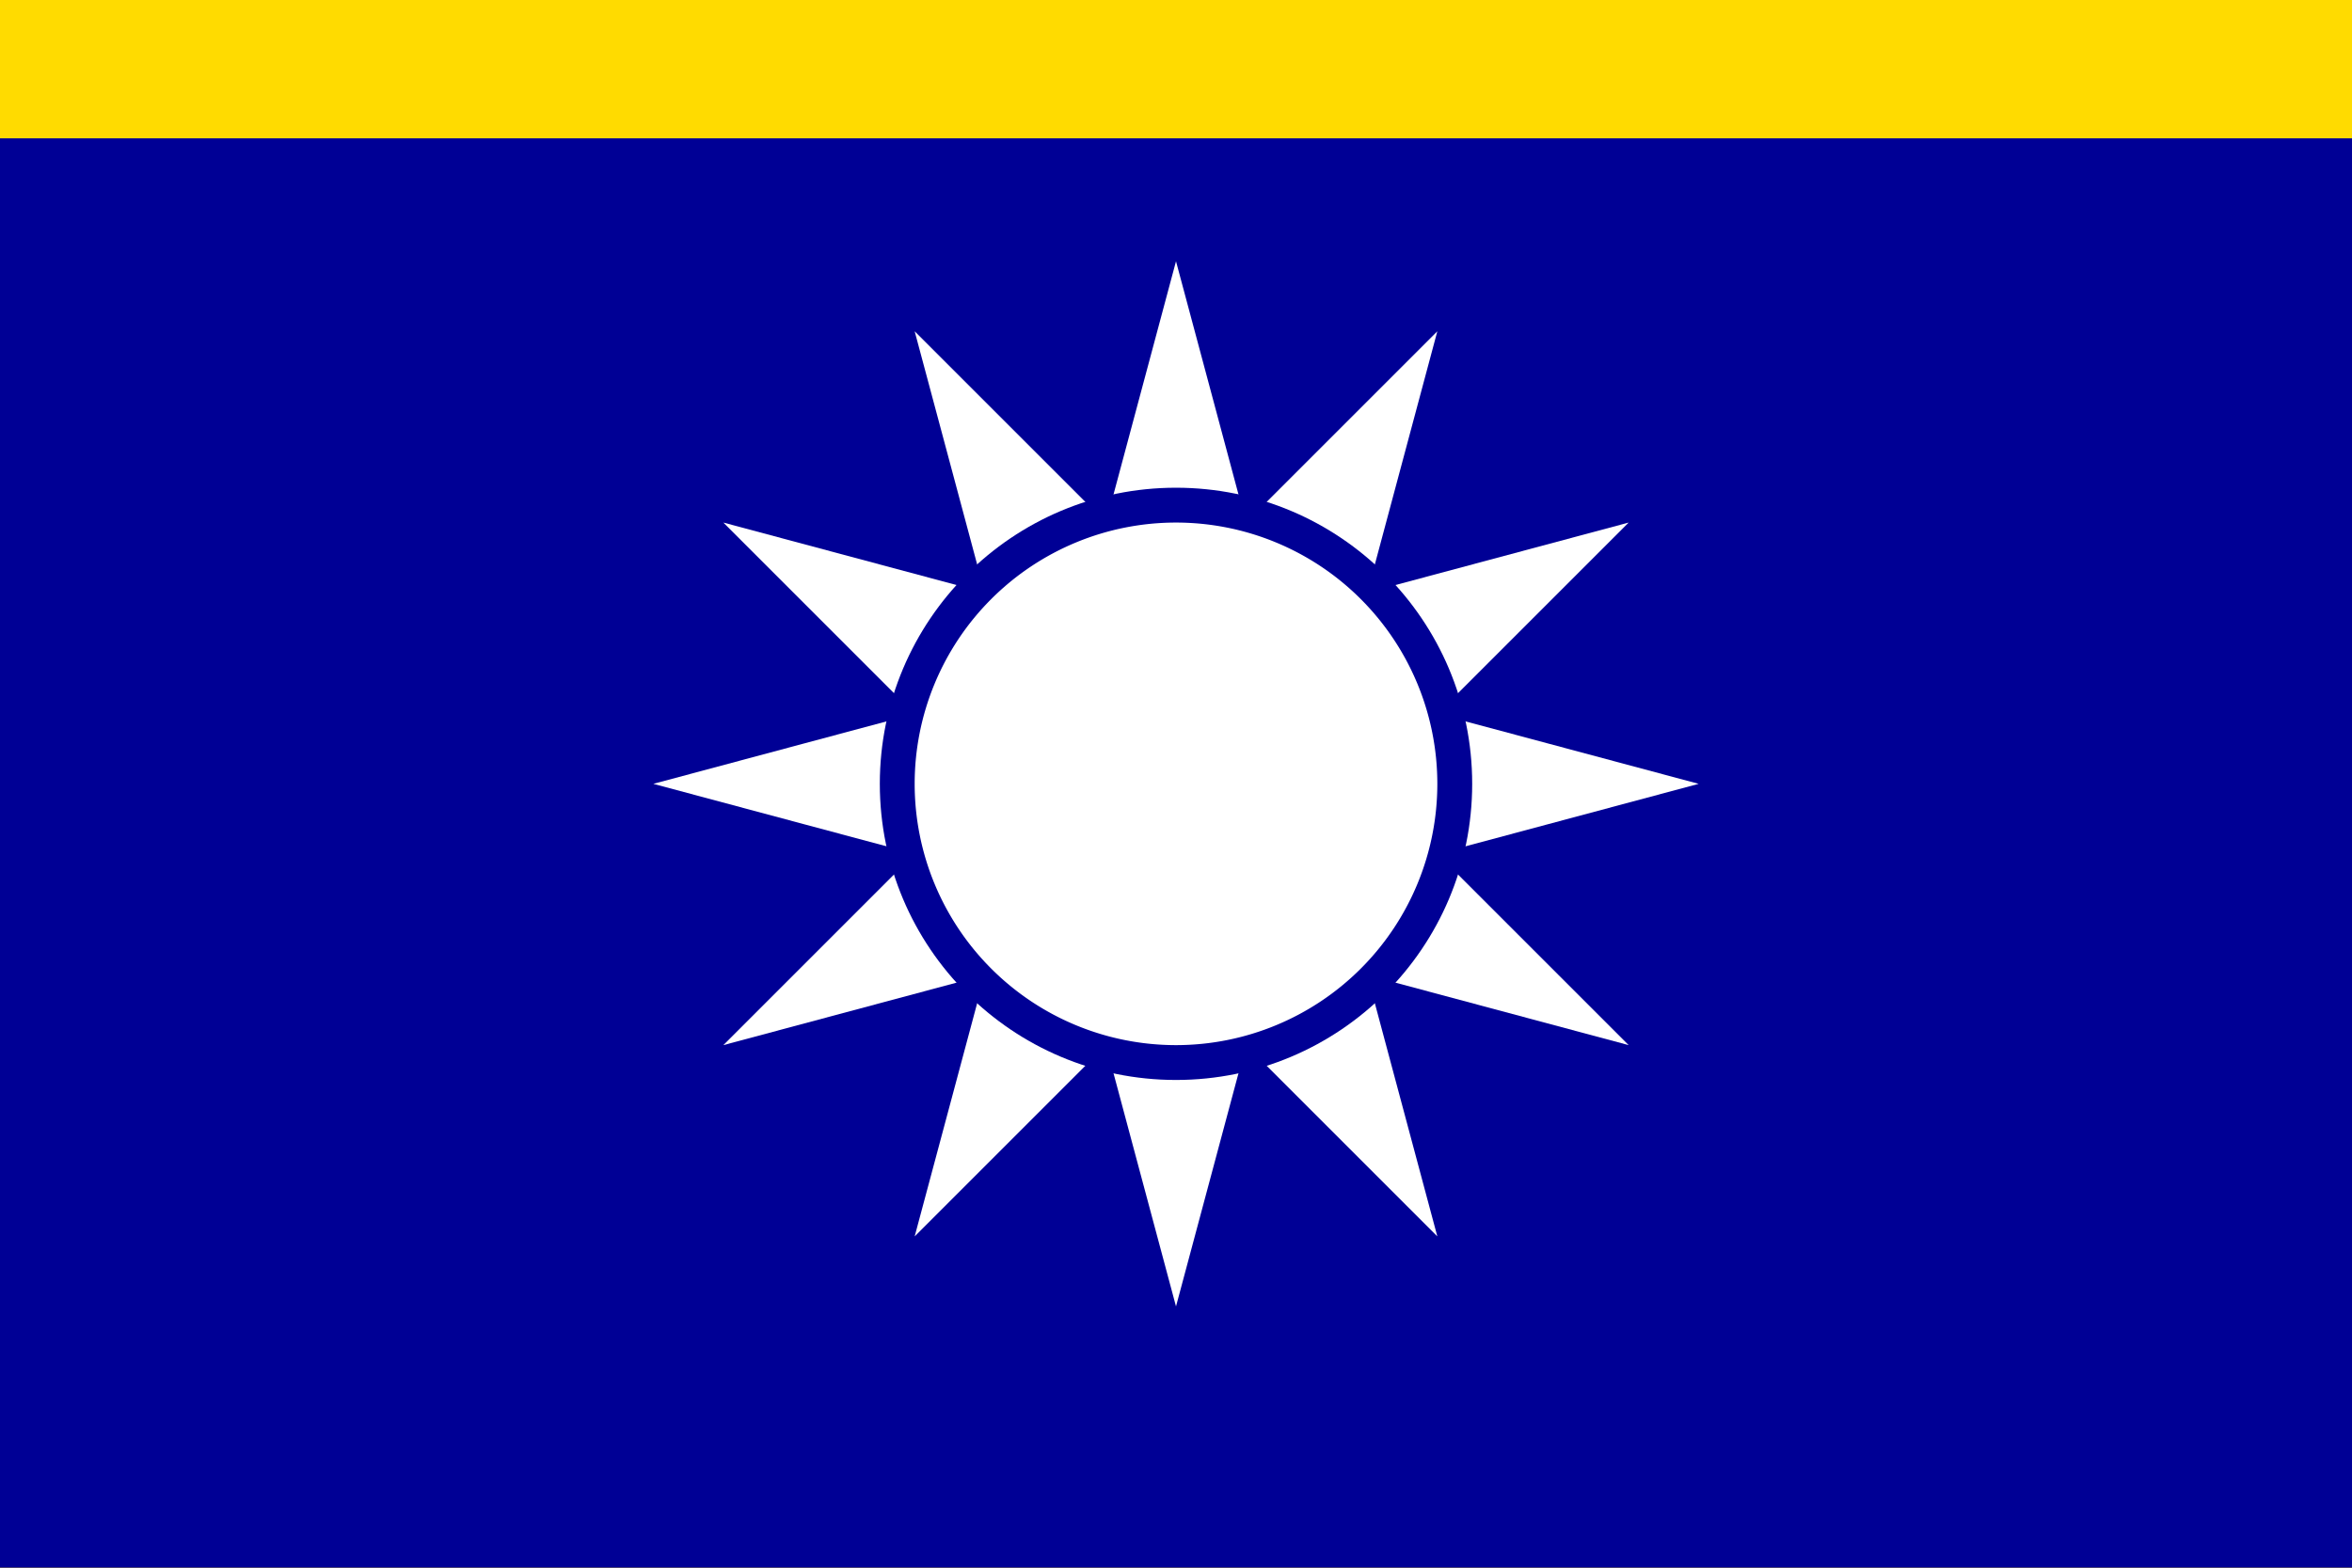 <?xml version="1.0" encoding="UTF-8" standalone="no"?>
<!-- Created with Inkscape (http://www.inkscape.org/) -->

<svg
   xmlns:dc="http://purl.org/dc/elements/1.1/"
   xmlns:cc="http://creativecommons.org/ns#"
   xmlns:rdf="http://www.w3.org/1999/02/22-rdf-syntax-ns#"
   xmlns:svg="http://www.w3.org/2000/svg"
   xmlns="http://www.w3.org/2000/svg"
   xmlns:sodipodi="http://sodipodi.sourceforge.net/DTD/sodipodi-0.dtd"
   xmlns:inkscape="http://www.inkscape.org/namespaces/inkscape"
   height="750"
   width="1125"
   version="1.0"
   id="svg2"
   inkscape:version="0.48.4 r9939"
   sodipodi:docname="ROCN_Senior_Admiral%27s_Flag.svg">
  <rect width="100%" height="100%" fill="#808080" stroke="none"/>
  <defs
     id="defs18" />
  <sodipodi:namedview
     pagecolor="#ffffff"
     bordercolor="#666666"
     borderopacity="1"
     objecttolerance="10"
     gridtolerance="10"
     guidetolerance="10"
     inkscape:pageopacity="0"
     inkscape:pageshadow="2"
     inkscape:window-width="1920"
     inkscape:window-height="1028"
     id="namedview16"
     showgrid="false"
     inkscape:zoom="1"
     inkscape:cx="408"
     inkscape:cy="375"
     inkscape:window-x="-8"
     inkscape:window-y="-8"
     inkscape:window-maximized="1"
     inkscape:current-layer="svg2" />
  <path
     style="fill:#ffdb00;fill-opacity:1"
     d="M0,0,0,750,1125,750,1125,0,0,0z"
     id="path6" />
  <path
     style="fill:#000095;fill-opacity:1"
     d="M0,66.176,0,750h1125v-683.82h-1125z"
     id="path8" />
  <path
     style="fill:#ffffff;"
     d="M562.5,625,437.5,158.49,779.01,500,312.5,375,779.01,250,437.5,591.51,562.5,125,687.5,591.51,345.99,250,812.5,375,345.99,500,687.5,158.49,562.5,625h-0z"
     id="path10" />
  <path
     style="fill:#000095;fill-opacity:1"
     d="m704.17,375c0,78.24-63.426,141.67-141.67,141.67-78.24,0-141.67-63.426-141.67-141.67,0-78.24,63.426-141.67,141.67-141.67,78.24,0,141.67,63.426,141.67,141.67z"
     id="path12" />
  <path
     style="fill:#ffffff;"
     d="m687.5,375a125,125,0,0,1,-250,0,125,125,0,1,1,250,0z"
     id="path14" />
</svg>
